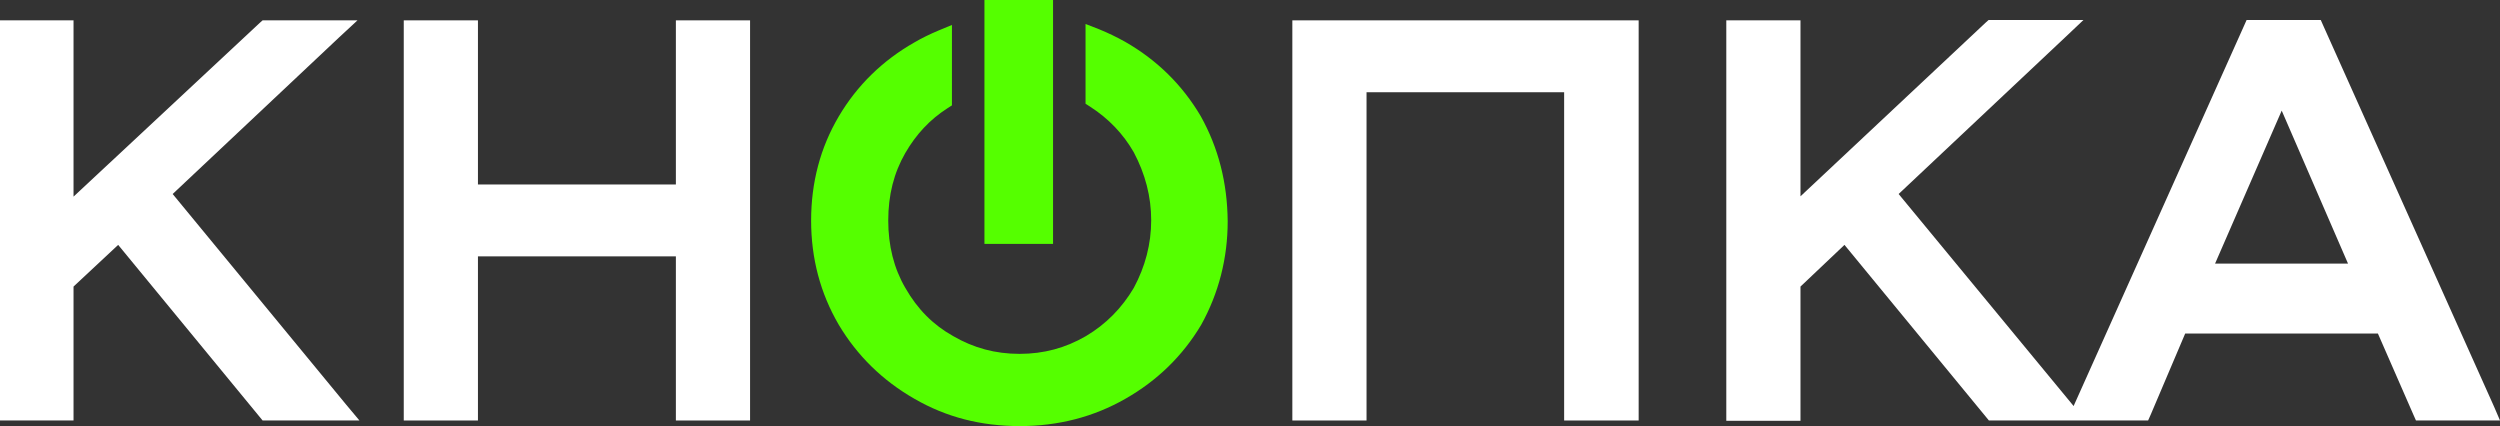 <?xml version="1.0" encoding="utf-8"?>
<!-- Generator: Adobe Illustrator 24.1.0, SVG Export Plug-In . SVG Version: 6.00 Build 0)  -->
<svg version="1.1"
	 id="svg12" xmlns:inkscape="http://www.inkscape.org/namespaces/inkscape" xmlns:sodipodi="http://sodipodi.sourceforge.net/DTD/sodipodi-0.dtd" xmlns:svg="http://www.w3.org/2000/svg"
	 xmlns="http://www.w3.org/2000/svg" xmlns:xlink="http://www.w3.org/1999/xlink" x="0px" y="0px" viewBox="0 0 761.6 129.8"
	 style="enable-background:new 0 0 761.6 129.8;" xml:space="preserve">
<rect x="0" y="0" width="761.6" height="129.8" fill="#333333" stroke="none"/>
<style type="text/css">
	.st0{fill:#FFFFFF;}
	.st1{fill:#55FF00;}
</style>
<g>
	<path class="st0" d="M759.8,123.9l-52-116L707,6.1h-2h-18.7h-1.9l-0.8,1.8l-51.9,115.8l-0.4-0.5l-52.9-64.1l50.8-47.8l5.5-5.2h-7.6
		H607h-1.2l-0.9,0.8l-56.4,52.9V9.2v-3h-3h-16.6h-3v3v116v3h3h16.6h3v-3V87.3l13.4-12.7L605,127l0.9,1.1h1.4H629h0.7h4.6h18.1h2
		l0.8-1.8l10.5-24.7h58.7l10.8,24.7l0.8,1.8h2h19h4.6L759.8,123.9z M715.3,80.3h-40.5l20.3-46.6L715.3,80.3z"/>
	<polygon class="st0" points="52.6,59.1 103.4,11.3 108.9,6.2 101.3,6.2 81.1,6.2 80,6.2 79.1,7 22.4,59.9 22.4,9.2 22.4,6.2 
		19.4,6.2 3,6.2 0,6.2 0,9.2 0,125.1 0,128.1 3,128.1 19.4,128.1 22.4,128.1 22.4,125.1 22.4,87.3 36,74.6 79.1,127 80,128.1 
		81.4,128.1 103.1,128.1 109.5,128.1 105.4,123.2 	"/>
	<polygon class="st0" points="208.9,6.2 205.9,6.2 205.9,9.2 205.9,56.2 145.6,56.2 145.6,9.2 145.6,6.2 142.6,6.2 126,6.2 123,6.2 
		123,9.2 123,125.1 123,128.1 126,128.1 142.6,128.1 145.6,128.1 145.6,125.1 145.6,78.1 205.9,78.1 205.9,125.1 205.9,128.1 
		208.9,128.1 225.5,128.1 228.5,128.1 228.5,125.1 228.5,9.2 228.5,6.2 225.5,6.2 	"/>
	<polygon class="st0" points="396.7,6.2 393.7,6.2 393.7,9.2 393.7,125.1 393.7,128.1 396.7,128.1 413.3,128.1 416.3,128.1 
		416.3,125.1 416.3,28.1 476.5,28.1 476.5,125.1 476.5,128.1 479.5,128.1 496.2,128.1 499.2,128.1 499.2,125.1 499.2,9.2 499.2,6.2 
		496.2,6.2 	"/>
</g>
<polygon class="st1" points="317.8,0 302.9,0 299.9,0 299.9,3 299.9,71.3 299.9,74.3 302.9,74.3 317.8,74.3 320.8,74.3 320.8,71.3 
	320.8,3 320.8,0 "/>
<path class="st1" d="M365.8,35.4L365.8,35.4L365.8,35.4c-5.6-9.5-13.3-17.1-23.1-22.7c-2.5-1.4-5.2-2.7-7.9-3.8l-4.1-1.6v4.4V30v1.6
	l1.4,0.9c5.6,3.6,10.1,8.3,13.3,13.9c3.5,6.6,5.3,13.5,5.3,20.7c0,7.2-1.8,14.1-5.3,20.6c-3.6,6.1-8.5,11.1-14.6,14.7
	c-6.2,3.6-12.8,5.4-20.2,5.4c-7.4,0-14-1.8-20.2-5.4l0,0l0,0c-6.1-3.4-10.9-8.2-14.6-14.7c-3.5-6-5.2-12.9-5.2-20.5
	c0-7.8,1.7-14.5,5.2-20.6c3.3-5.7,7.5-10.2,12.8-13.6l1.4-0.9v-1.6V12V7.6l-4.1,1.7c-2.6,1.1-5.1,2.3-7.3,3.6
	c-9.7,5.5-17.5,13.1-23.1,22.6s-8.4,20.1-8.4,31.7c0,11.5,2.8,22.1,8.4,31.7c5.6,9.4,13.3,17,23.1,22.6c9.7,5.6,20.2,8.3,32.1,8.3
	c11.7,0,22.5-2.8,32.1-8.3c9.7-5.5,17.5-13.1,23.1-22.5l0,0l0,0c5.4-9.7,8.1-20.4,8.1-31.6C373.9,55.7,371.2,45.1,365.8,35.4z"/>
</svg>
